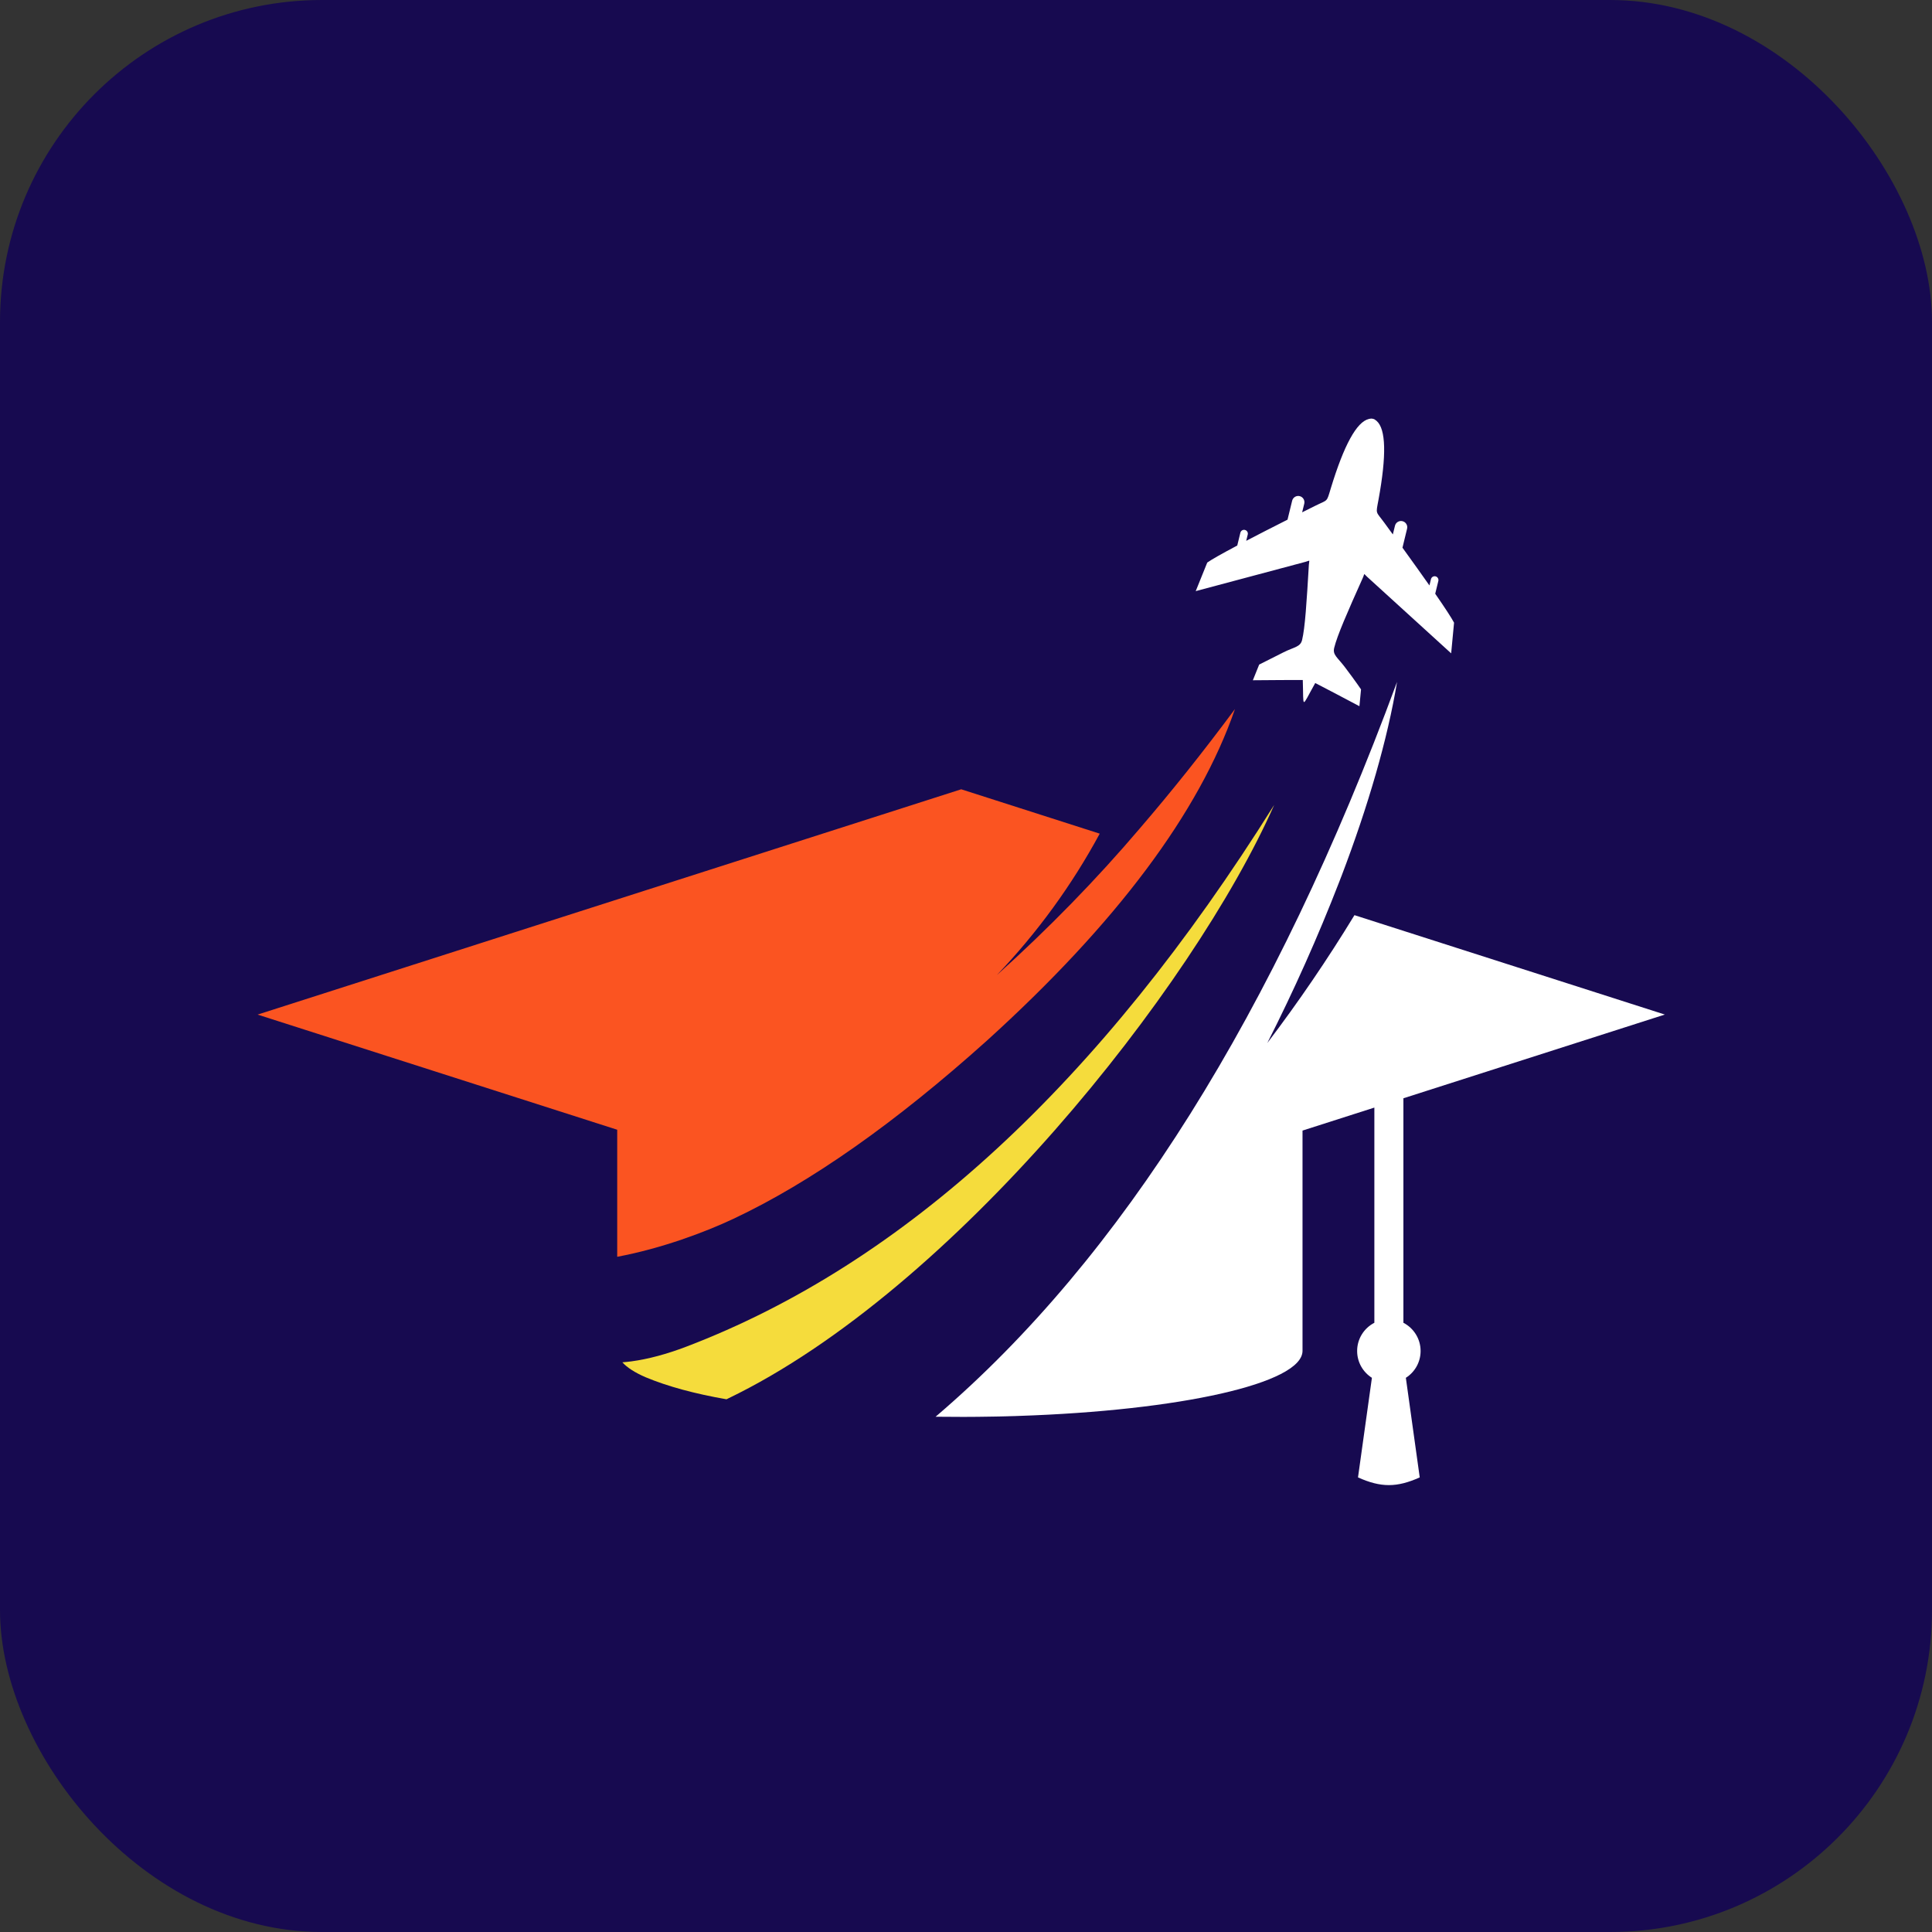<svg width="60" height="60" viewBox="0 0 60 60" fill="none" xmlns="http://www.w3.org/2000/svg">
<rect x="0" y="0" width="60" height="60" fill="#333333" stroke="none"/>
<rect width="60" height="60" rx="10" fill="#170A50"/>
<path fill-rule="evenodd" clip-rule="evenodd" d="M38.908 21.126C39.545 21.119 40.153 21.118 40.459 21.118C40.49 22.024 40.401 22.003 40.846 21.212C41.117 21.352 41.657 21.633 42.218 21.932C42.218 21.932 42.235 21.758 42.268 21.41C42.268 21.41 42.112 21.175 41.77 20.723C41.533 20.409 41.381 20.34 41.435 20.118C41.528 19.738 41.837 19.03 42.322 17.949C42.391 17.796 42.334 17.801 42.456 17.912C42.734 18.165 43.604 18.958 45.067 20.29C45.067 20.29 45.097 19.973 45.157 19.338C45.077 19.187 44.882 18.887 44.572 18.439L44.669 18.042C44.684 17.979 44.645 17.915 44.582 17.899C44.519 17.884 44.455 17.923 44.44 17.986L44.392 18.181C44.162 17.854 43.883 17.463 43.555 17.009L43.698 16.42C43.724 16.316 43.659 16.211 43.556 16.186C43.452 16.16 43.347 16.224 43.322 16.328L43.256 16.597C43.172 16.481 43.085 16.362 42.995 16.239C42.719 15.861 42.724 15.988 42.811 15.516C43.063 14.14 43.043 13.325 42.751 13.071C42.71 13.035 42.675 13.013 42.639 13.007C42.603 12.996 42.562 12.999 42.509 13.012C42.133 13.103 41.74 13.818 41.332 15.156C41.192 15.615 41.255 15.504 40.836 15.713C40.7 15.781 40.568 15.847 40.439 15.911L40.505 15.642C40.53 15.538 40.466 15.433 40.363 15.408C40.259 15.382 40.154 15.447 40.129 15.55L39.985 16.139C39.485 16.391 39.057 16.61 38.702 16.796L38.75 16.6C38.765 16.537 38.726 16.473 38.663 16.458C38.6 16.442 38.536 16.481 38.521 16.544L38.424 16.942C37.943 17.197 37.632 17.373 37.492 17.471C37.253 18.063 37.134 18.358 37.134 18.358C39.045 17.848 40.182 17.544 40.546 17.447C40.705 17.404 40.658 17.373 40.648 17.541C40.579 18.702 40.53 19.498 40.437 19.878C40.384 20.096 40.187 20.094 39.863 20.257C39.357 20.511 39.105 20.639 39.105 20.639C38.974 20.963 38.909 21.125 38.909 21.125" fill="white"/>
<path fill-rule="evenodd" clip-rule="evenodd" d="M43.385 21.182C39.589 31.47 34.823 39.066 29.087 43.971L29.055 43.998C29.636 44.006 30.217 44.005 30.799 43.994H30.812C30.887 43.993 30.961 43.991 31.035 43.99L31.075 43.989C31.142 43.987 31.209 43.986 31.276 43.984L31.331 43.982C31.396 43.98 31.462 43.978 31.528 43.977L31.572 43.975L31.63 43.973C36.64 43.807 40.451 42.965 40.451 41.951V35.111L42.682 34.397V41.08C42.364 41.244 42.147 41.575 42.147 41.956C42.147 42.307 42.33 42.615 42.606 42.789L42.174 45.882C42.884 46.201 43.381 46.201 44.091 45.882L43.66 42.789C43.935 42.615 44.118 42.307 44.118 41.956C44.118 41.575 43.901 41.244 43.584 41.08V34.108L51.703 31.508L42.064 28.421C41.23 29.79 40.327 31.116 39.357 32.392C40.184 30.762 40.93 29.092 41.591 27.388C41.613 27.332 41.634 27.277 41.655 27.221C41.655 27.22 41.655 27.219 41.657 27.218C42.493 25.024 43.091 22.959 43.386 21.182" fill="white"/>
<path fill-rule="evenodd" clip-rule="evenodd" d="M39.572 24.996C34.163 33.636 28.075 39.245 21.308 41.824C20.708 42.052 20.137 42.208 19.604 42.279C19.511 42.291 19.419 42.301 19.328 42.308C19.475 42.471 19.715 42.626 20.049 42.771C20.733 43.056 21.571 43.284 22.562 43.456C22.579 43.447 22.597 43.439 22.615 43.43C29.598 40.061 37.046 30.707 39.572 24.996" fill="#F5DC3C"/>
<path fill-rule="evenodd" clip-rule="evenodd" d="M30.65 32.317C34.673 28.67 37.24 25.238 38.353 22.02C37.368 23.348 36.381 24.585 35.392 25.734C34.048 27.314 32.569 28.831 30.956 30.284C32.214 28.967 33.289 27.489 34.153 25.89L29.851 24.512L8 31.509L19.168 35.085V39.031L19.171 39.03C20.558 38.77 21.91 38.26 22.78 37.85C25.179 36.719 27.802 34.874 30.65 32.317" fill="#FB5421"/>
</svg>
